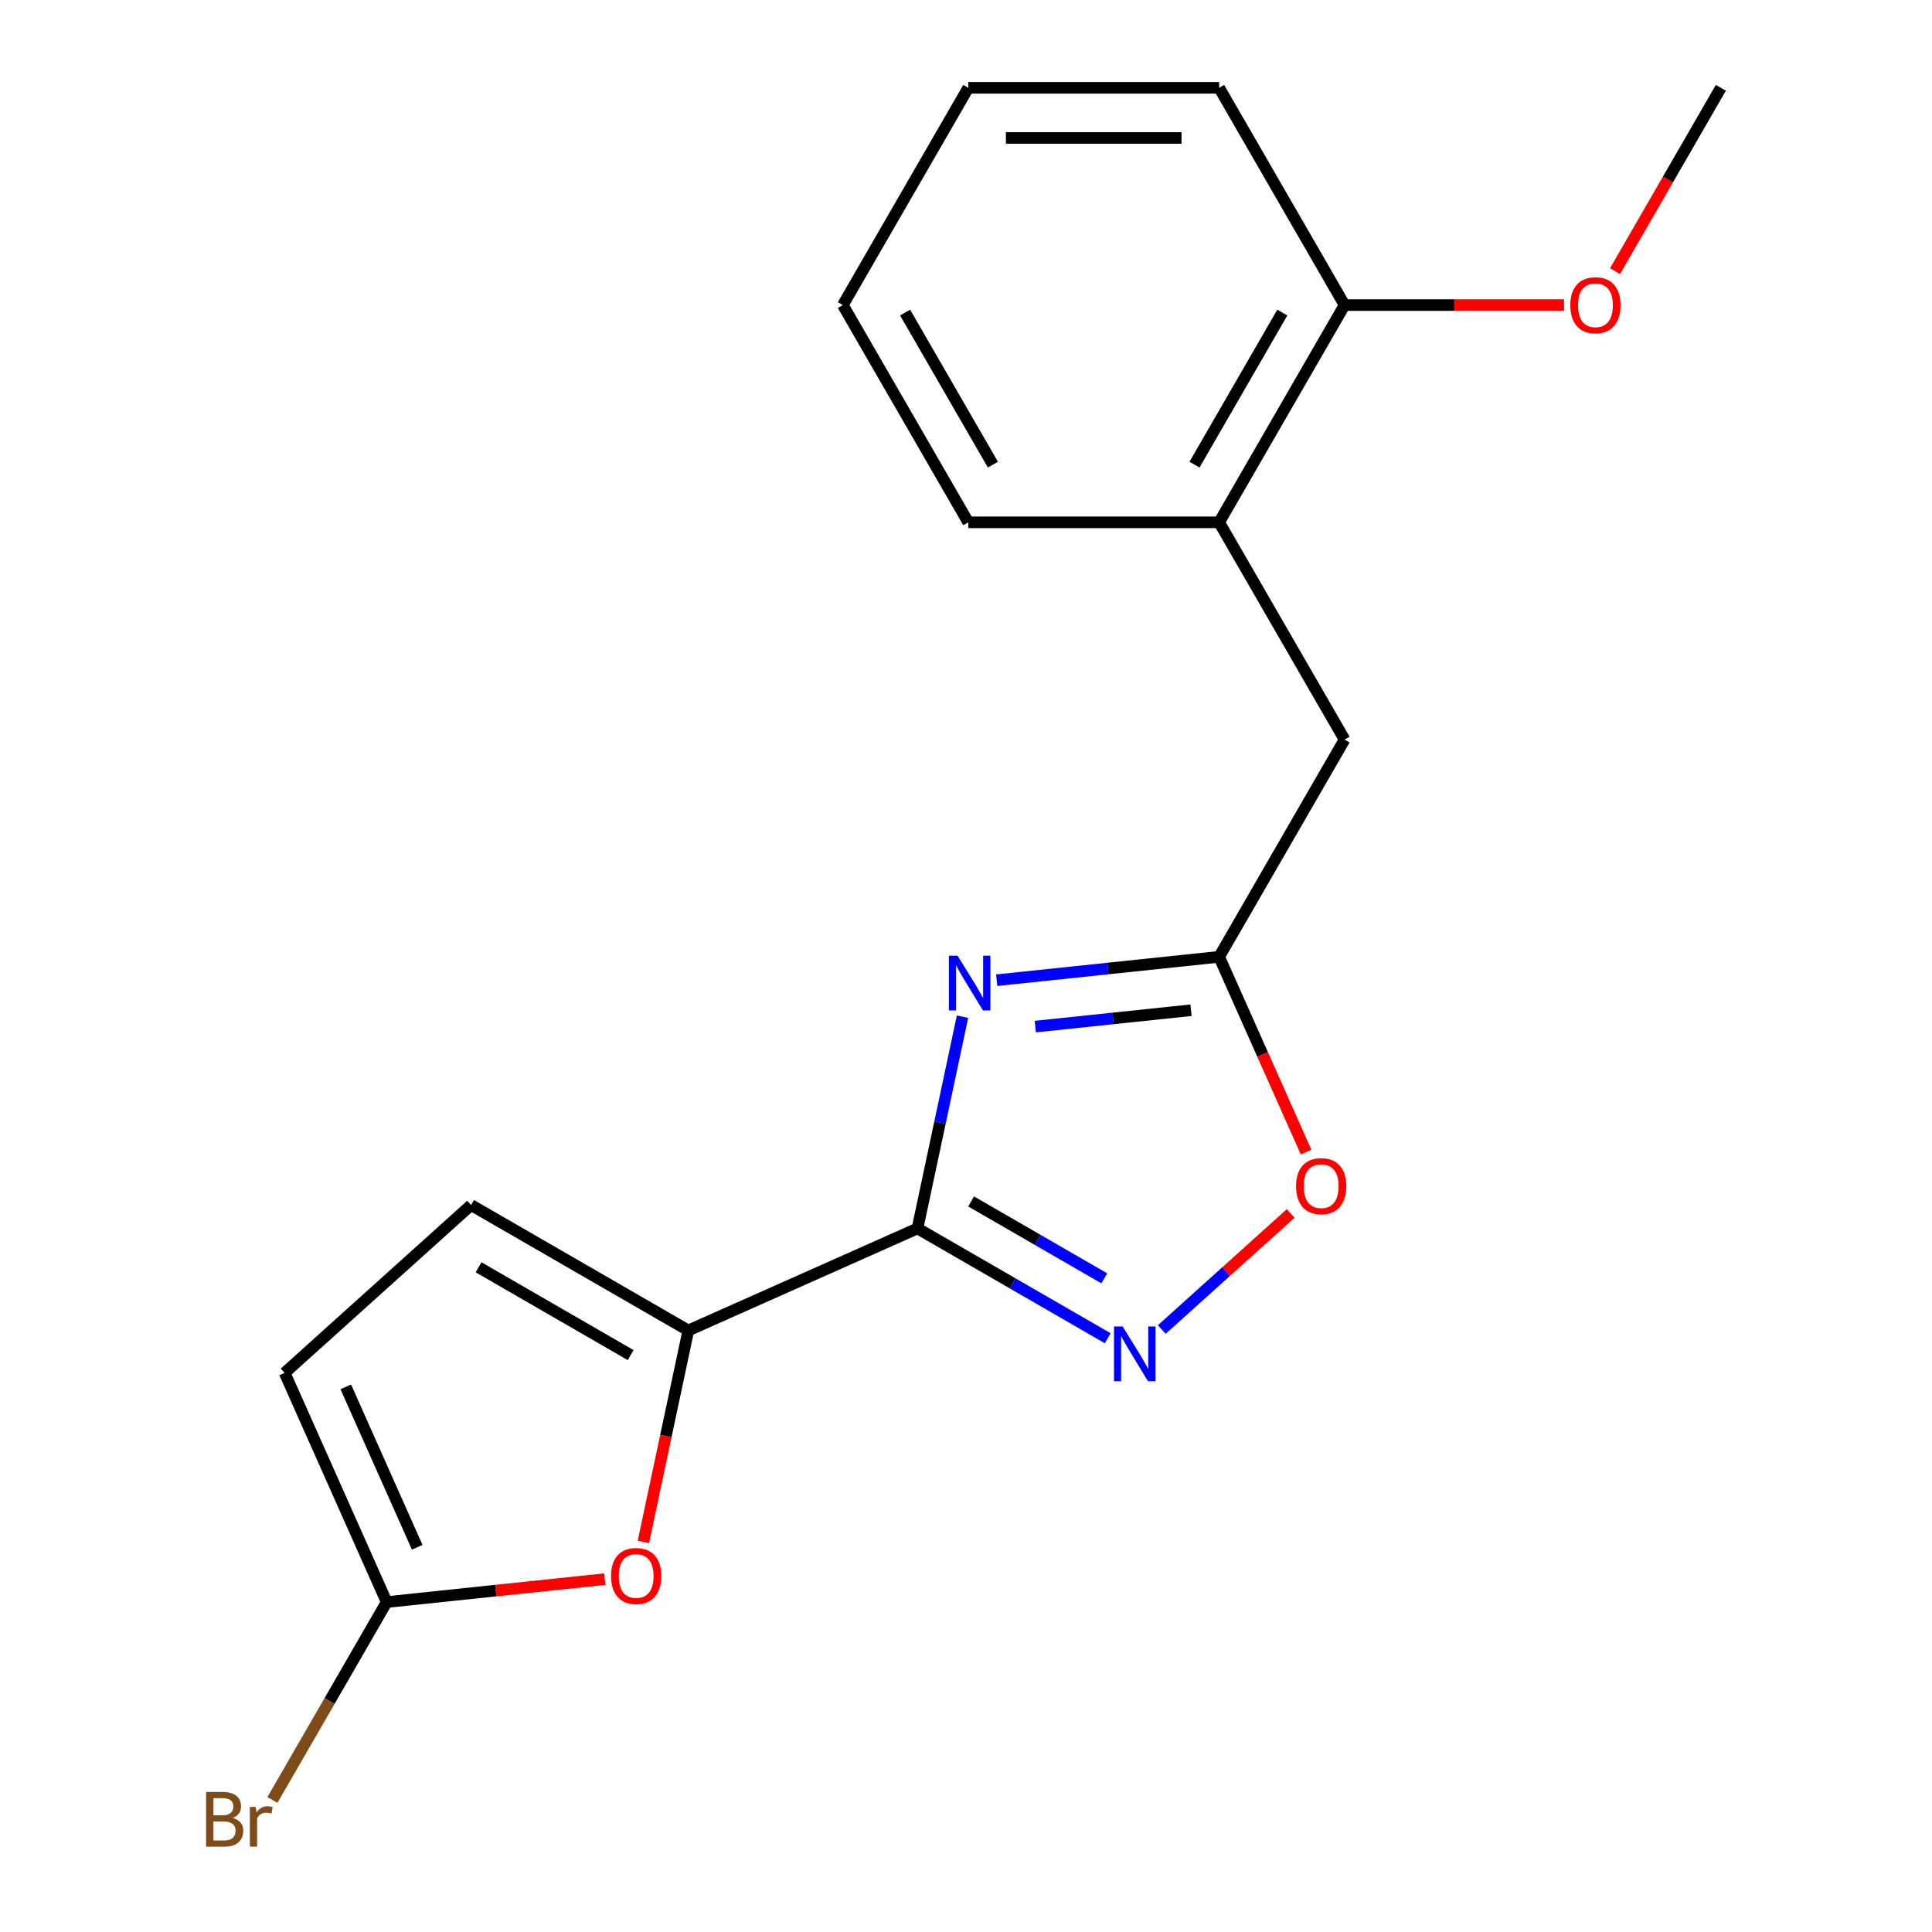 <?xml version='1.0' encoding='iso-8859-1'?>
<svg version='1.1' baseProfile='full'
              xmlns='http://www.w3.org/2000/svg'
                      xmlns:rdkit='http://www.rdkit.org/xml'
                      xmlns:xlink='http://www.w3.org/1999/xlink'
                  xml:space='preserve'
width='1000px' height='1000px' viewBox='0 0 1000 1000'>
<!-- END OF HEADER -->
<rect style='opacity:1.0;fill:#FFFFFF;stroke:none' width='1000' height='1000' x='0' y='0'> </rect>
<path class='bond-0' d='M 474.896,635.833 L 486.544,581.032' style='fill:none;fill-rule:evenodd;stroke:#000000;stroke-width:6px;stroke-linecap:butt;stroke-linejoin:miter;stroke-opacity:1' />
<path class='bond-0' d='M 486.544,581.032 L 498.193,526.231' style='fill:none;fill-rule:evenodd;stroke:#0000FF;stroke-width:6px;stroke-linecap:butt;stroke-linejoin:miter;stroke-opacity:1' />
<path class='bond-1' d='M 474.896,635.833 L 524.128,664.256' style='fill:none;fill-rule:evenodd;stroke:#000000;stroke-width:6px;stroke-linecap:butt;stroke-linejoin:miter;stroke-opacity:1' />
<path class='bond-1' d='M 524.128,664.256 L 573.359,692.68' style='fill:none;fill-rule:evenodd;stroke:#0000FF;stroke-width:6px;stroke-linecap:butt;stroke-linejoin:miter;stroke-opacity:1' />
<path class='bond-1' d='M 502.65,621.87 L 537.112,641.767' style='fill:none;fill-rule:evenodd;stroke:#000000;stroke-width:6px;stroke-linecap:butt;stroke-linejoin:miter;stroke-opacity:1' />
<path class='bond-1' d='M 537.112,641.767 L 571.574,661.663' style='fill:none;fill-rule:evenodd;stroke:#0000FF;stroke-width:6px;stroke-linecap:butt;stroke-linejoin:miter;stroke-opacity:1' />
<path class='bond-2' d='M 474.896,635.833 L 356.276,688.645' style='fill:none;fill-rule:evenodd;stroke:#000000;stroke-width:6px;stroke-linecap:butt;stroke-linejoin:miter;stroke-opacity:1' />
<path class='bond-3' d='M 515.878,507.355 L 573.452,501.303' style='fill:none;fill-rule:evenodd;stroke:#0000FF;stroke-width:6px;stroke-linecap:butt;stroke-linejoin:miter;stroke-opacity:1' />
<path class='bond-3' d='M 573.452,501.303 L 631.026,495.252' style='fill:none;fill-rule:evenodd;stroke:#000000;stroke-width:6px;stroke-linecap:butt;stroke-linejoin:miter;stroke-opacity:1' />
<path class='bond-3' d='M 535.865,531.366 L 576.167,527.13' style='fill:none;fill-rule:evenodd;stroke:#0000FF;stroke-width:6px;stroke-linecap:butt;stroke-linejoin:miter;stroke-opacity:1' />
<path class='bond-3' d='M 576.167,527.13 L 616.469,522.894' style='fill:none;fill-rule:evenodd;stroke:#000000;stroke-width:6px;stroke-linecap:butt;stroke-linejoin:miter;stroke-opacity:1' />
<path class='bond-6' d='M 601.331,688.162 L 634.698,658.119' style='fill:none;fill-rule:evenodd;stroke:#0000FF;stroke-width:6px;stroke-linecap:butt;stroke-linejoin:miter;stroke-opacity:1' />
<path class='bond-6' d='M 634.698,658.119 L 668.064,628.076' style='fill:none;fill-rule:evenodd;stroke:#FF0000;stroke-width:6px;stroke-linecap:butt;stroke-linejoin:miter;stroke-opacity:1' />
<path class='bond-4' d='M 356.276,688.645 L 344.645,743.366' style='fill:none;fill-rule:evenodd;stroke:#000000;stroke-width:6px;stroke-linecap:butt;stroke-linejoin:miter;stroke-opacity:1' />
<path class='bond-4' d='M 344.645,743.366 L 333.014,798.087' style='fill:none;fill-rule:evenodd;stroke:#FF0000;stroke-width:6px;stroke-linecap:butt;stroke-linejoin:miter;stroke-opacity:1' />
<path class='bond-7' d='M 356.276,688.645 L 243.827,623.723' style='fill:none;fill-rule:evenodd;stroke:#000000;stroke-width:6px;stroke-linecap:butt;stroke-linejoin:miter;stroke-opacity:1' />
<path class='bond-7' d='M 326.424,701.397 L 247.71,655.951' style='fill:none;fill-rule:evenodd;stroke:#000000;stroke-width:6px;stroke-linecap:butt;stroke-linejoin:miter;stroke-opacity:1' />
<path class='bond-9' d='M 631.026,495.252 L 695.949,382.803' style='fill:none;fill-rule:evenodd;stroke:#000000;stroke-width:6px;stroke-linecap:butt;stroke-linejoin:miter;stroke-opacity:1' />
<path class='bond-19' d='M 631.026,495.252 L 653.522,545.779' style='fill:none;fill-rule:evenodd;stroke:#000000;stroke-width:6px;stroke-linecap:butt;stroke-linejoin:miter;stroke-opacity:1' />
<path class='bond-19' d='M 653.522,545.779 L 676.018,596.306' style='fill:none;fill-rule:evenodd;stroke:#FF0000;stroke-width:6px;stroke-linecap:butt;stroke-linejoin:miter;stroke-opacity:1' />
<path class='bond-5' d='M 313.034,817.361 L 256.59,823.293' style='fill:none;fill-rule:evenodd;stroke:#FF0000;stroke-width:6px;stroke-linecap:butt;stroke-linejoin:miter;stroke-opacity:1' />
<path class='bond-5' d='M 256.59,823.293 L 200.146,829.226' style='fill:none;fill-rule:evenodd;stroke:#000000;stroke-width:6px;stroke-linecap:butt;stroke-linejoin:miter;stroke-opacity:1' />
<path class='bond-12' d='M 200.146,829.226 L 170.573,880.448' style='fill:none;fill-rule:evenodd;stroke:#000000;stroke-width:6px;stroke-linecap:butt;stroke-linejoin:miter;stroke-opacity:1' />
<path class='bond-12' d='M 170.573,880.448 L 141,931.669' style='fill:none;fill-rule:evenodd;stroke:#7F4C19;stroke-width:6px;stroke-linecap:butt;stroke-linejoin:miter;stroke-opacity:1' />
<path class='bond-20' d='M 200.146,829.226 L 147.333,710.606' style='fill:none;fill-rule:evenodd;stroke:#000000;stroke-width:6px;stroke-linecap:butt;stroke-linejoin:miter;stroke-opacity:1' />
<path class='bond-20' d='M 215.948,800.87 L 178.979,717.837' style='fill:none;fill-rule:evenodd;stroke:#000000;stroke-width:6px;stroke-linecap:butt;stroke-linejoin:miter;stroke-opacity:1' />
<path class='bond-8' d='M 243.827,623.723 L 147.333,710.606' style='fill:none;fill-rule:evenodd;stroke:#000000;stroke-width:6px;stroke-linecap:butt;stroke-linejoin:miter;stroke-opacity:1' />
<path class='bond-10' d='M 695.949,382.803 L 631.026,270.353' style='fill:none;fill-rule:evenodd;stroke:#000000;stroke-width:6px;stroke-linecap:butt;stroke-linejoin:miter;stroke-opacity:1' />
<path class='bond-11' d='M 631.026,270.353 L 695.949,157.904' style='fill:none;fill-rule:evenodd;stroke:#000000;stroke-width:6px;stroke-linecap:butt;stroke-linejoin:miter;stroke-opacity:1' />
<path class='bond-11' d='M 618.275,240.501 L 663.721,161.787' style='fill:none;fill-rule:evenodd;stroke:#000000;stroke-width:6px;stroke-linecap:butt;stroke-linejoin:miter;stroke-opacity:1' />
<path class='bond-14' d='M 631.026,270.353 L 501.181,270.353' style='fill:none;fill-rule:evenodd;stroke:#000000;stroke-width:6px;stroke-linecap:butt;stroke-linejoin:miter;stroke-opacity:1' />
<path class='bond-13' d='M 695.949,157.904 L 752.749,157.904' style='fill:none;fill-rule:evenodd;stroke:#000000;stroke-width:6px;stroke-linecap:butt;stroke-linejoin:miter;stroke-opacity:1' />
<path class='bond-13' d='M 752.749,157.904 L 809.548,157.904' style='fill:none;fill-rule:evenodd;stroke:#FF0000;stroke-width:6px;stroke-linecap:butt;stroke-linejoin:miter;stroke-opacity:1' />
<path class='bond-15' d='M 695.949,157.904 L 631.026,45.455' style='fill:none;fill-rule:evenodd;stroke:#000000;stroke-width:6px;stroke-linecap:butt;stroke-linejoin:miter;stroke-opacity:1' />
<path class='bond-16' d='M 835.936,140.338 L 863.327,92.896' style='fill:none;fill-rule:evenodd;stroke:#FF0000;stroke-width:6px;stroke-linecap:butt;stroke-linejoin:miter;stroke-opacity:1' />
<path class='bond-16' d='M 863.327,92.896 L 890.717,45.455' style='fill:none;fill-rule:evenodd;stroke:#000000;stroke-width:6px;stroke-linecap:butt;stroke-linejoin:miter;stroke-opacity:1' />
<path class='bond-17' d='M 501.181,270.353 L 436.258,157.904' style='fill:none;fill-rule:evenodd;stroke:#000000;stroke-width:6px;stroke-linecap:butt;stroke-linejoin:miter;stroke-opacity:1' />
<path class='bond-17' d='M 513.932,240.501 L 468.487,161.787' style='fill:none;fill-rule:evenodd;stroke:#000000;stroke-width:6px;stroke-linecap:butt;stroke-linejoin:miter;stroke-opacity:1' />
<path class='bond-21' d='M 631.026,45.455 L 501.181,45.455' style='fill:none;fill-rule:evenodd;stroke:#000000;stroke-width:6px;stroke-linecap:butt;stroke-linejoin:miter;stroke-opacity:1' />
<path class='bond-21' d='M 611.55,71.424 L 520.658,71.424' style='fill:none;fill-rule:evenodd;stroke:#000000;stroke-width:6px;stroke-linecap:butt;stroke-linejoin:miter;stroke-opacity:1' />
<path class='bond-18' d='M 436.258,157.904 L 501.181,45.455' style='fill:none;fill-rule:evenodd;stroke:#000000;stroke-width:6px;stroke-linecap:butt;stroke-linejoin:miter;stroke-opacity:1' />
<path  class='atom-1' d='M 495.632 494.665
L 504.912 509.665
Q 505.832 511.145, 507.312 513.825
Q 508.792 516.505, 508.872 516.665
L 508.872 494.665
L 512.632 494.665
L 512.632 522.985
L 508.752 522.985
L 498.792 506.585
Q 497.632 504.665, 496.392 502.465
Q 495.192 500.265, 494.832 499.585
L 494.832 522.985
L 491.152 522.985
L 491.152 494.665
L 495.632 494.665
' fill='#0000FF'/>
<path  class='atom-2' d='M 581.085 686.595
L 590.365 701.595
Q 591.285 703.075, 592.765 705.755
Q 594.245 708.435, 594.325 708.595
L 594.325 686.595
L 598.085 686.595
L 598.085 714.915
L 594.205 714.915
L 584.245 698.515
Q 583.085 696.595, 581.845 694.395
Q 580.645 692.195, 580.285 691.515
L 580.285 714.915
L 576.605 714.915
L 576.605 686.595
L 581.085 686.595
' fill='#0000FF'/>
<path  class='atom-5' d='M 316.28 815.733
Q 316.28 808.933, 319.64 805.133
Q 323 801.333, 329.28 801.333
Q 335.56 801.333, 338.92 805.133
Q 342.28 808.933, 342.28 815.733
Q 342.28 822.613, 338.88 826.533
Q 335.48 830.413, 329.28 830.413
Q 323.04 830.413, 319.64 826.533
Q 316.28 822.653, 316.28 815.733
M 329.28 827.213
Q 333.6 827.213, 335.92 824.333
Q 338.28 821.413, 338.28 815.733
Q 338.28 810.173, 335.92 807.373
Q 333.6 804.533, 329.28 804.533
Q 324.96 804.533, 322.6 807.333
Q 320.28 810.133, 320.28 815.733
Q 320.28 821.453, 322.6 824.333
Q 324.96 827.213, 329.28 827.213
' fill='#FF0000'/>
<path  class='atom-7' d='M 670.839 613.952
Q 670.839 607.152, 674.199 603.352
Q 677.559 599.552, 683.839 599.552
Q 690.119 599.552, 693.479 603.352
Q 696.839 607.152, 696.839 613.952
Q 696.839 620.832, 693.439 624.752
Q 690.039 628.632, 683.839 628.632
Q 677.599 628.632, 674.199 624.752
Q 670.839 620.872, 670.839 613.952
M 683.839 625.432
Q 688.159 625.432, 690.479 622.552
Q 692.839 619.632, 692.839 613.952
Q 692.839 608.392, 690.479 605.592
Q 688.159 602.752, 683.839 602.752
Q 679.519 602.752, 677.159 605.552
Q 674.839 608.352, 674.839 613.952
Q 674.839 619.672, 677.159 622.552
Q 679.519 625.432, 683.839 625.432
' fill='#FF0000'/>
<path  class='atom-13' d='M 120.443 940.955
Q 123.163 941.715, 124.523 943.395
Q 125.923 945.035, 125.923 947.475
Q 125.923 951.395, 123.403 953.635
Q 120.923 955.835, 116.203 955.835
L 106.683 955.835
L 106.683 927.515
L 115.043 927.515
Q 119.883 927.515, 122.323 929.475
Q 124.763 931.435, 124.763 935.035
Q 124.763 939.315, 120.443 940.955
M 110.483 930.715
L 110.483 939.595
L 115.043 939.595
Q 117.843 939.595, 119.283 938.475
Q 120.763 937.315, 120.763 935.035
Q 120.763 930.715, 115.043 930.715
L 110.483 930.715
M 116.203 952.635
Q 118.963 952.635, 120.443 951.315
Q 121.923 949.995, 121.923 947.475
Q 121.923 945.155, 120.283 943.995
Q 118.683 942.795, 115.603 942.795
L 110.483 942.795
L 110.483 952.635
L 116.203 952.635
' fill='#7F4C19'/>
<path  class='atom-13' d='M 132.363 935.275
L 132.803 938.115
Q 134.963 934.915, 138.483 934.915
Q 139.603 934.915, 141.123 935.315
L 140.523 938.675
Q 138.803 938.275, 137.843 938.275
Q 136.163 938.275, 135.043 938.955
Q 133.963 939.595, 133.083 941.155
L 133.083 955.835
L 129.323 955.835
L 129.323 935.275
L 132.363 935.275
' fill='#7F4C19'/>
<path  class='atom-14' d='M 812.794 157.984
Q 812.794 151.184, 816.154 147.384
Q 819.514 143.584, 825.794 143.584
Q 832.074 143.584, 835.434 147.384
Q 838.794 151.184, 838.794 157.984
Q 838.794 164.864, 835.394 168.784
Q 831.994 172.664, 825.794 172.664
Q 819.554 172.664, 816.154 168.784
Q 812.794 164.904, 812.794 157.984
M 825.794 169.464
Q 830.114 169.464, 832.434 166.584
Q 834.794 163.664, 834.794 157.984
Q 834.794 152.424, 832.434 149.624
Q 830.114 146.784, 825.794 146.784
Q 821.474 146.784, 819.114 149.584
Q 816.794 152.384, 816.794 157.984
Q 816.794 163.704, 819.114 166.584
Q 821.474 169.464, 825.794 169.464
' fill='#FF0000'/>
</svg>
